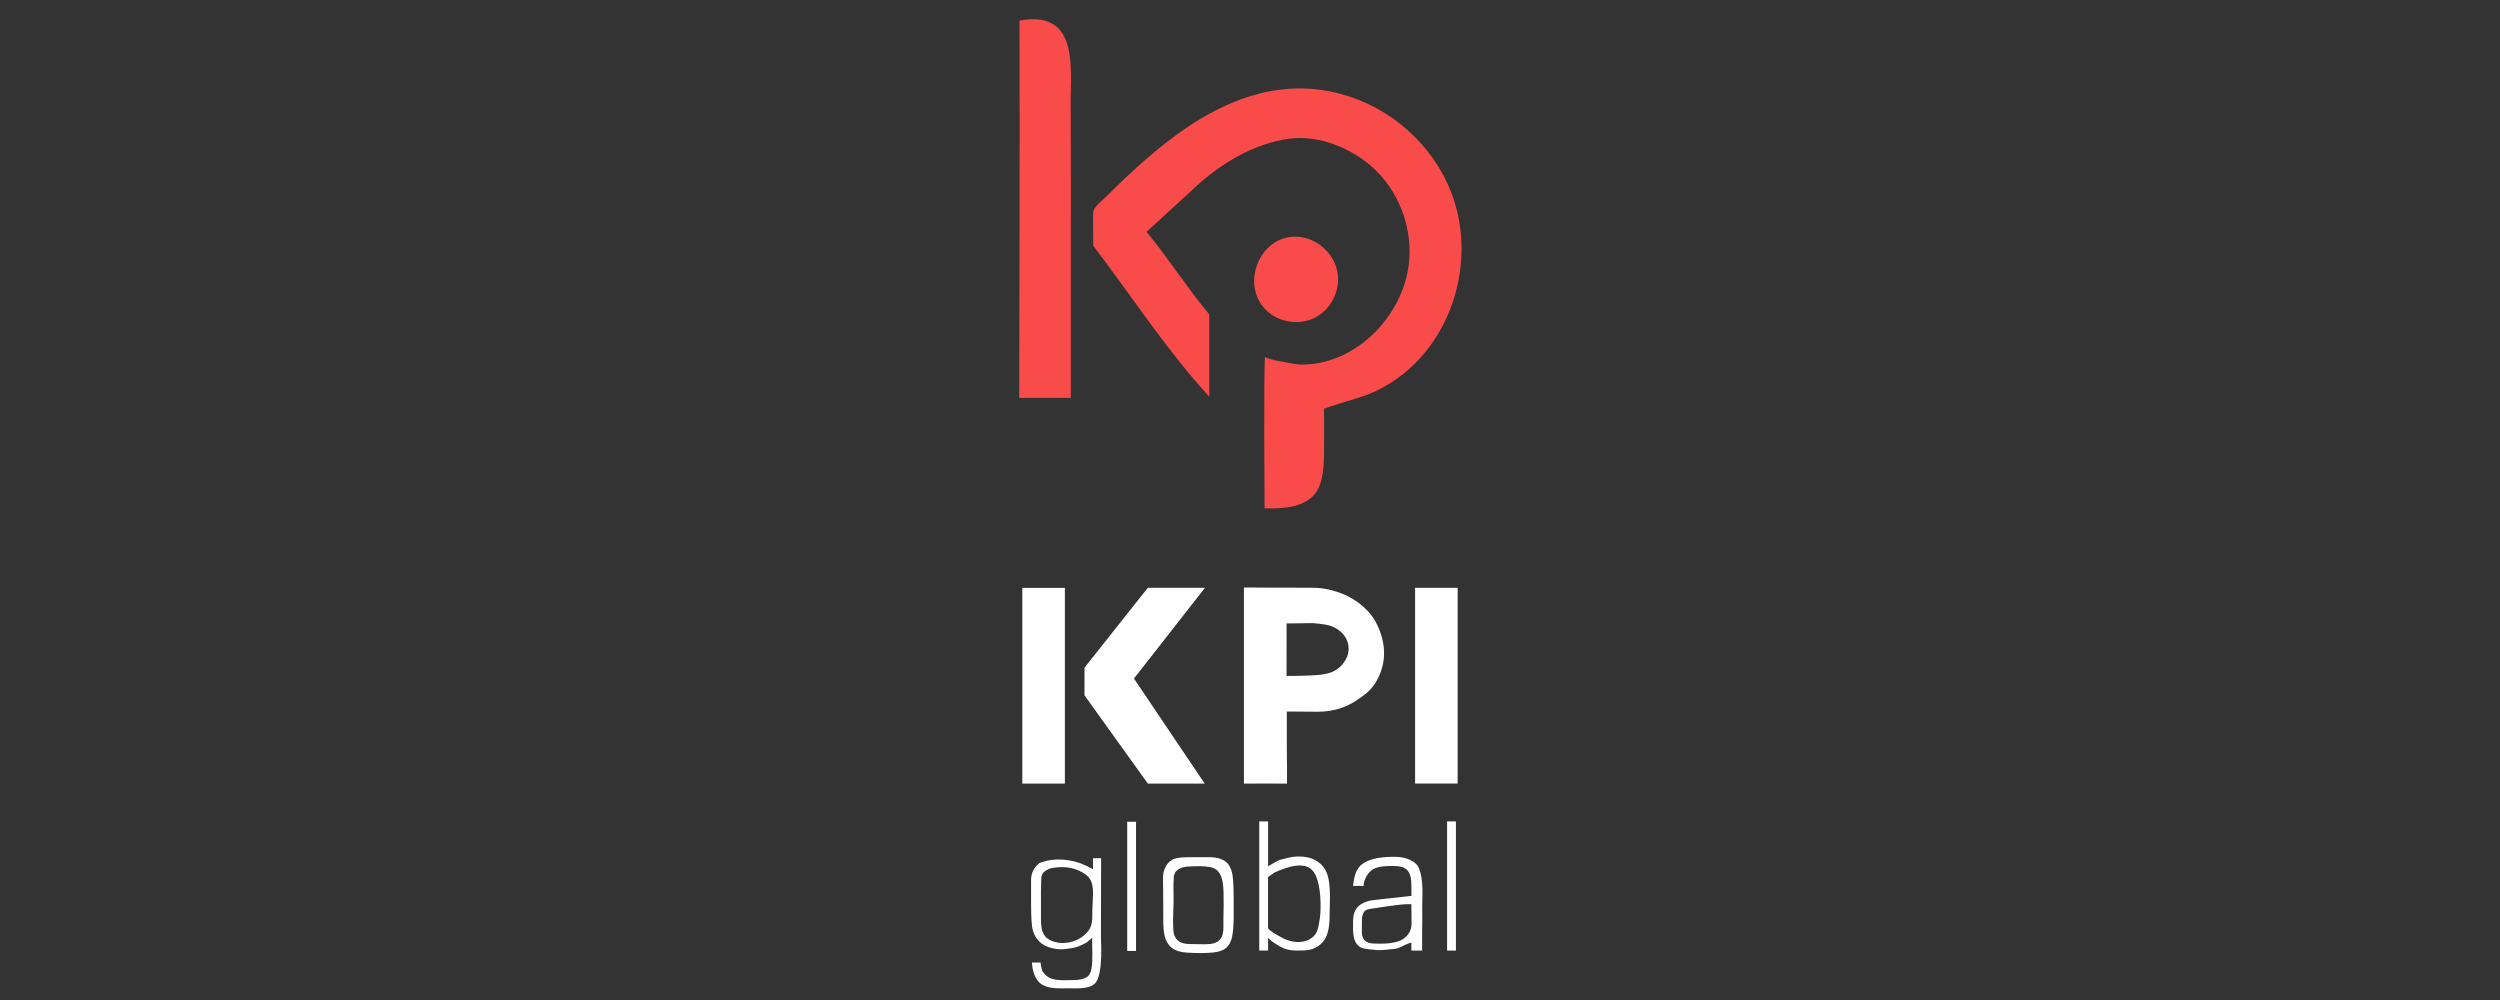 <svg width="130" height="52" viewBox="0 0 130 52" fill="none" xmlns="http://www.w3.org/2000/svg">
<rect x="0" y="0" width="130" height="52" fill="#333333" stroke="none"/>
<path d="M68.867 21.24C68.854 21.257 68.844 21.286 68.845 21.308C68.854 21.625 68.856 21.933 68.855 22.248C68.853 22.563 68.849 22.88 68.851 23.195C68.856 23.847 68.849 24.523 68.661 25.132C68.277 26.371 66.896 26.463 65.758 26.432C65.758 26.432 65.705 19.2 65.782 18.54C65.765 18.687 67.442 18.951 67.573 18.954C70.406 19.043 72.918 16.512 73.255 13.766C73.47 12.022 72.852 10.194 71.627 8.943C70.498 7.79 68.667 6.987 67.034 7.214C65.264 7.46 63.629 8.411 62.309 9.591C61.827 10.023 61.361 10.474 60.877 10.905L59.621 12.054C60.693 13.35 61.8 15.063 62.883 16.35V20.628C60.644 18.186 58.852 15.403 56.851 12.781C56.851 12.321 56.822 11.246 56.851 11.026C56.888 10.749 57.319 10.424 57.499 10.245C60.046 7.713 63.16 4.954 66.895 4.628C68.611 4.478 70.365 4.905 71.849 5.783C73.331 6.66 74.551 7.988 75.274 9.558C77.053 13.423 75.465 18.447 71.584 20.316C70.946 20.623 70.246 20.792 69.575 21.01C69.339 21.087 69.102 21.164 68.866 21.241L68.867 21.24Z" fill="#FA4B4B"/>
<path d="M53.016 1.068C56.312 0.476 55.6 3.881 55.679 5.927C55.696 10.848 55.675 15.769 55.682 20.69H53C53.005 14.527 53.037 7.906 53.014 1.59" fill="#FA4B4B"/>
<path d="M71.907 33.349C71.998 33.796 71.996 34.259 71.874 34.699C71.721 35.26 71.418 35.777 70.963 36.12C70.593 36.4 70.253 36.628 69.797 36.795C69.386 36.946 68.951 37.011 68.515 37.01C67.923 37.006 66.914 37 66.914 36.998V38.942L66.925 39.783V40.746L65.807 40.745L64.685 40.746C64.685 37.351 64.685 33.968 64.685 30.55L66.171 30.558L68.204 30.562C68.428 30.562 68.653 30.575 68.873 30.614C69.755 30.766 70.535 31.138 71.148 31.798C71.53 32.209 71.794 32.797 71.907 33.349H71.907ZM66.9 35.147C66.9 35.147 67.216 35.148 67.334 35.147C67.505 35.145 67.676 35.142 67.846 35.135C68.267 35.117 68.774 35.114 69.177 34.978C69.58 34.843 69.876 34.543 70.049 34.152C70.069 34.105 70.085 34.057 70.097 34.008C70.147 33.788 70.136 33.584 70.081 33.403C69.96 33.003 69.623 32.707 69.23 32.558C68.912 32.438 68.229 32.402 68.229 32.402L67.125 32.418H66.903C66.903 33.313 66.9 34.185 66.9 35.048" fill="white"/>
<path d="M58.966 35.284L62.657 30.567H59.686L56.395 34.717L56.393 36.157L59.689 40.747H62.644L58.966 35.284Z" fill="white"/>
<path d="M73.585 40.744V30.566H75.797V40.744" fill="white"/>
<path d="M53.161 40.747V30.569H55.373V40.747" fill="white"/>
<path d="M66.606 16.608C66.342 16.512 66.096 16.367 65.889 16.174C64.38 14.776 65.6 11.995 67.682 12.335C68.622 12.489 69.427 13.276 69.562 14.232C69.689 15.13 69.205 16.084 68.407 16.505C67.857 16.796 67.187 16.821 66.606 16.608Z" fill="#FA4B4B"/>
<path d="M54.042 44.884C54.813 44.568 55.774 44.669 56.491 45.022C56.553 45.052 56.836 45.197 56.836 45.197V44.63L57.258 44.625L57.249 48.821C57.249 48.821 57.368 50.55 56.993 51.075C56.715 51.464 55.954 51.39 55.478 51.391C55.055 51.391 54.576 51.427 54.193 51.202C53.81 50.977 53.678 50.453 53.663 50.053L54.107 50.05C54.107 50.05 54.147 50.405 54.218 50.515C54.317 50.669 54.457 50.802 54.625 50.87C55 51.021 55.536 50.961 55.934 50.961C56.095 50.961 56.28 50.913 56.429 50.853C56.633 50.772 56.715 50.594 56.754 50.39C56.839 49.937 56.785 49.224 56.79 48.764L56.502 49.011C56.394 49.075 56.146 49.192 56.028 49.232C55.847 49.293 55.517 49.342 55.323 49.358C55.009 49.382 54.627 49.319 54.325 49.164C53.94 48.965 53.71 48.578 53.663 48.145C53.62 47.74 53.616 47.302 53.616 46.936V45.746C53.616 45.444 53.743 45.157 53.964 44.954L54.043 44.883L54.042 44.884ZM56.728 48.157C56.823 47.898 56.793 47.626 56.802 47.339C56.81 47.061 56.828 46.785 56.836 46.508C56.844 46.152 56.804 45.747 56.5 45.509C56.02 45.135 55.374 44.996 54.633 45.152C54.535 45.173 54.304 45.304 54.246 45.386C54.113 45.569 54.151 45.737 54.139 45.947C54.125 46.197 54.13 46.452 54.13 46.702C54.13 47.042 54.13 47.38 54.13 47.72C54.13 48.089 54.137 48.568 54.472 48.803C54.918 49.117 55.544 49.095 56.026 48.862C56.276 48.742 56.5 48.56 56.648 48.323C56.681 48.269 56.708 48.213 56.73 48.157H56.728Z" fill="white"/>
<path d="M73.95 49.43H73.392L73.39 49.017C73.242 49.046 73.131 49.105 73.009 49.161C72.91 49.206 72.861 49.239 72.804 49.259C72.712 49.291 72.701 49.316 72.532 49.341L71.888 49.402C71.505 49.434 70.868 49.311 70.868 49.311C70.642 49.242 70.474 49.058 70.404 48.754C70.345 48.501 70.358 48.232 70.358 47.973C70.358 47.797 70.369 47.613 70.429 47.446C70.451 47.383 70.48 47.322 70.518 47.265C70.666 47.041 70.934 46.915 71.185 46.845C71.358 46.797 73.403 46.595 73.401 46.581C73.401 46.581 73.391 46.489 73.391 46.197C73.391 45.924 73.4 45.621 73.269 45.373C73.107 45.069 72.768 45.034 72.46 45.032C72.226 45.031 71.688 45.018 71.384 45.212C71.081 45.405 70.908 45.796 70.908 46.071L70.358 46.069C70.451 45.113 70.781 44.947 71.054 44.8C71.472 44.577 72.273 44.53 72.734 44.564C73.244 44.602 73.65 44.845 73.762 45.1C74.063 45.786 73.942 46.662 73.957 47.374C73.963 47.669 73.957 47.976 73.952 48.275M73.39 47.02C73.041 47.004 72.693 47.053 72.346 47.101C72.179 47.124 72.013 47.148 71.845 47.171C71.678 47.194 71.51 47.221 71.343 47.248C71.16 47.277 70.993 47.284 70.898 47.47C70.817 47.627 70.815 47.808 70.821 47.98C70.828 48.151 70.805 48.342 70.819 48.521C70.834 48.718 70.9 48.886 71.072 48.981C71.181 49.042 71.312 49.059 71.438 49.063C71.903 49.077 72.42 49.089 72.852 48.891C73.055 48.798 73.225 48.627 73.32 48.42C73.434 48.169 73.397 47.901 73.397 47.633L73.391 47.02L73.39 47.02Z" fill="white"/>
<path d="M63.962 49.026C63.919 49.114 63.861 49.195 63.79 49.262C63.529 49.509 63.133 49.531 62.797 49.55C62.562 49.564 62.327 49.565 62.091 49.553C61.73 49.535 61.29 49.547 60.967 49.312C60.44 48.927 60.495 48.164 60.489 47.611V46.982C60.492 46.653 60.478 46.122 60.478 45.794C60.478 45.511 60.466 45.42 60.575 45.153C60.649 44.969 60.779 44.804 60.952 44.707C61.2 44.568 61.757 44.576 61.757 44.576C62.045 44.571 62.903 44.576 62.903 44.576C62.903 44.576 63.497 44.551 63.807 44.869C64.045 45.113 64.103 45.49 64.124 45.811C64.142 46.074 64.152 46.337 64.149 46.6C64.145 46.996 64.158 47.392 64.151 47.788C64.145 48.089 64.13 48.4 64.072 48.695C64.049 48.809 64.014 48.922 63.962 49.025V49.026ZM61.041 45.541C60.999 46.02 61.035 46.506 61.024 46.988C61.013 47.499 60.972 48.011 61.03 48.52C61.2 49.153 61.732 49.084 62.147 49.094C62.405 49.102 62.663 49.108 62.921 49.088C63.174 49.068 63.434 48.947 63.539 48.701C63.655 48.429 63.609 48.054 63.618 47.762C63.63 47.339 63.636 46.916 63.626 46.493C63.613 46.006 63.602 45.225 62.953 45.094C62.611 45.025 62.256 45.041 61.908 45.054C61.639 45.063 61.362 45.094 61.149 45.311C61.088 45.373 61.077 45.47 61.041 45.541Z" fill="white"/>
<path d="M75.708 49.43V42.715L75.249 42.712V49.43H75.708Z" fill="white"/>
<path d="M59.074 49.447V42.732L58.615 42.73V49.447H59.074Z" fill="white"/>
<path d="M65.94 45.045V42.715L65.481 42.712V49.429H65.94V48.78L66.057 48.873C66.119 48.945 66.208 48.995 66.284 49.048C66.371 49.107 66.459 49.163 66.55 49.213C66.729 49.31 66.922 49.387 67.126 49.409C67.37 49.435 67.611 49.434 67.855 49.421C68.355 49.395 68.798 49.129 68.986 48.651C69.125 48.296 69.142 47.891 69.141 47.513C69.141 47.094 69.176 46.656 69.147 46.23C69.104 45.606 69.015 45.125 68.469 44.771C68.124 44.548 67.662 44.512 67.257 44.553C67.05 44.575 66.476 44.731 66.458 44.75M68.572 48.11C68.507 48.431 68.429 48.639 68.138 48.819C67.719 49.078 67.177 49.006 66.751 48.807C66.657 48.763 65.938 48.374 65.938 48.26V45.608C65.938 45.608 66.277 45.367 66.278 45.367C67.013 45.044 67.928 44.742 68.337 45.378C68.638 45.848 68.696 46.765 68.662 47.441C68.651 47.649 68.607 47.943 68.572 48.11Z" fill="white"/>
</svg>
